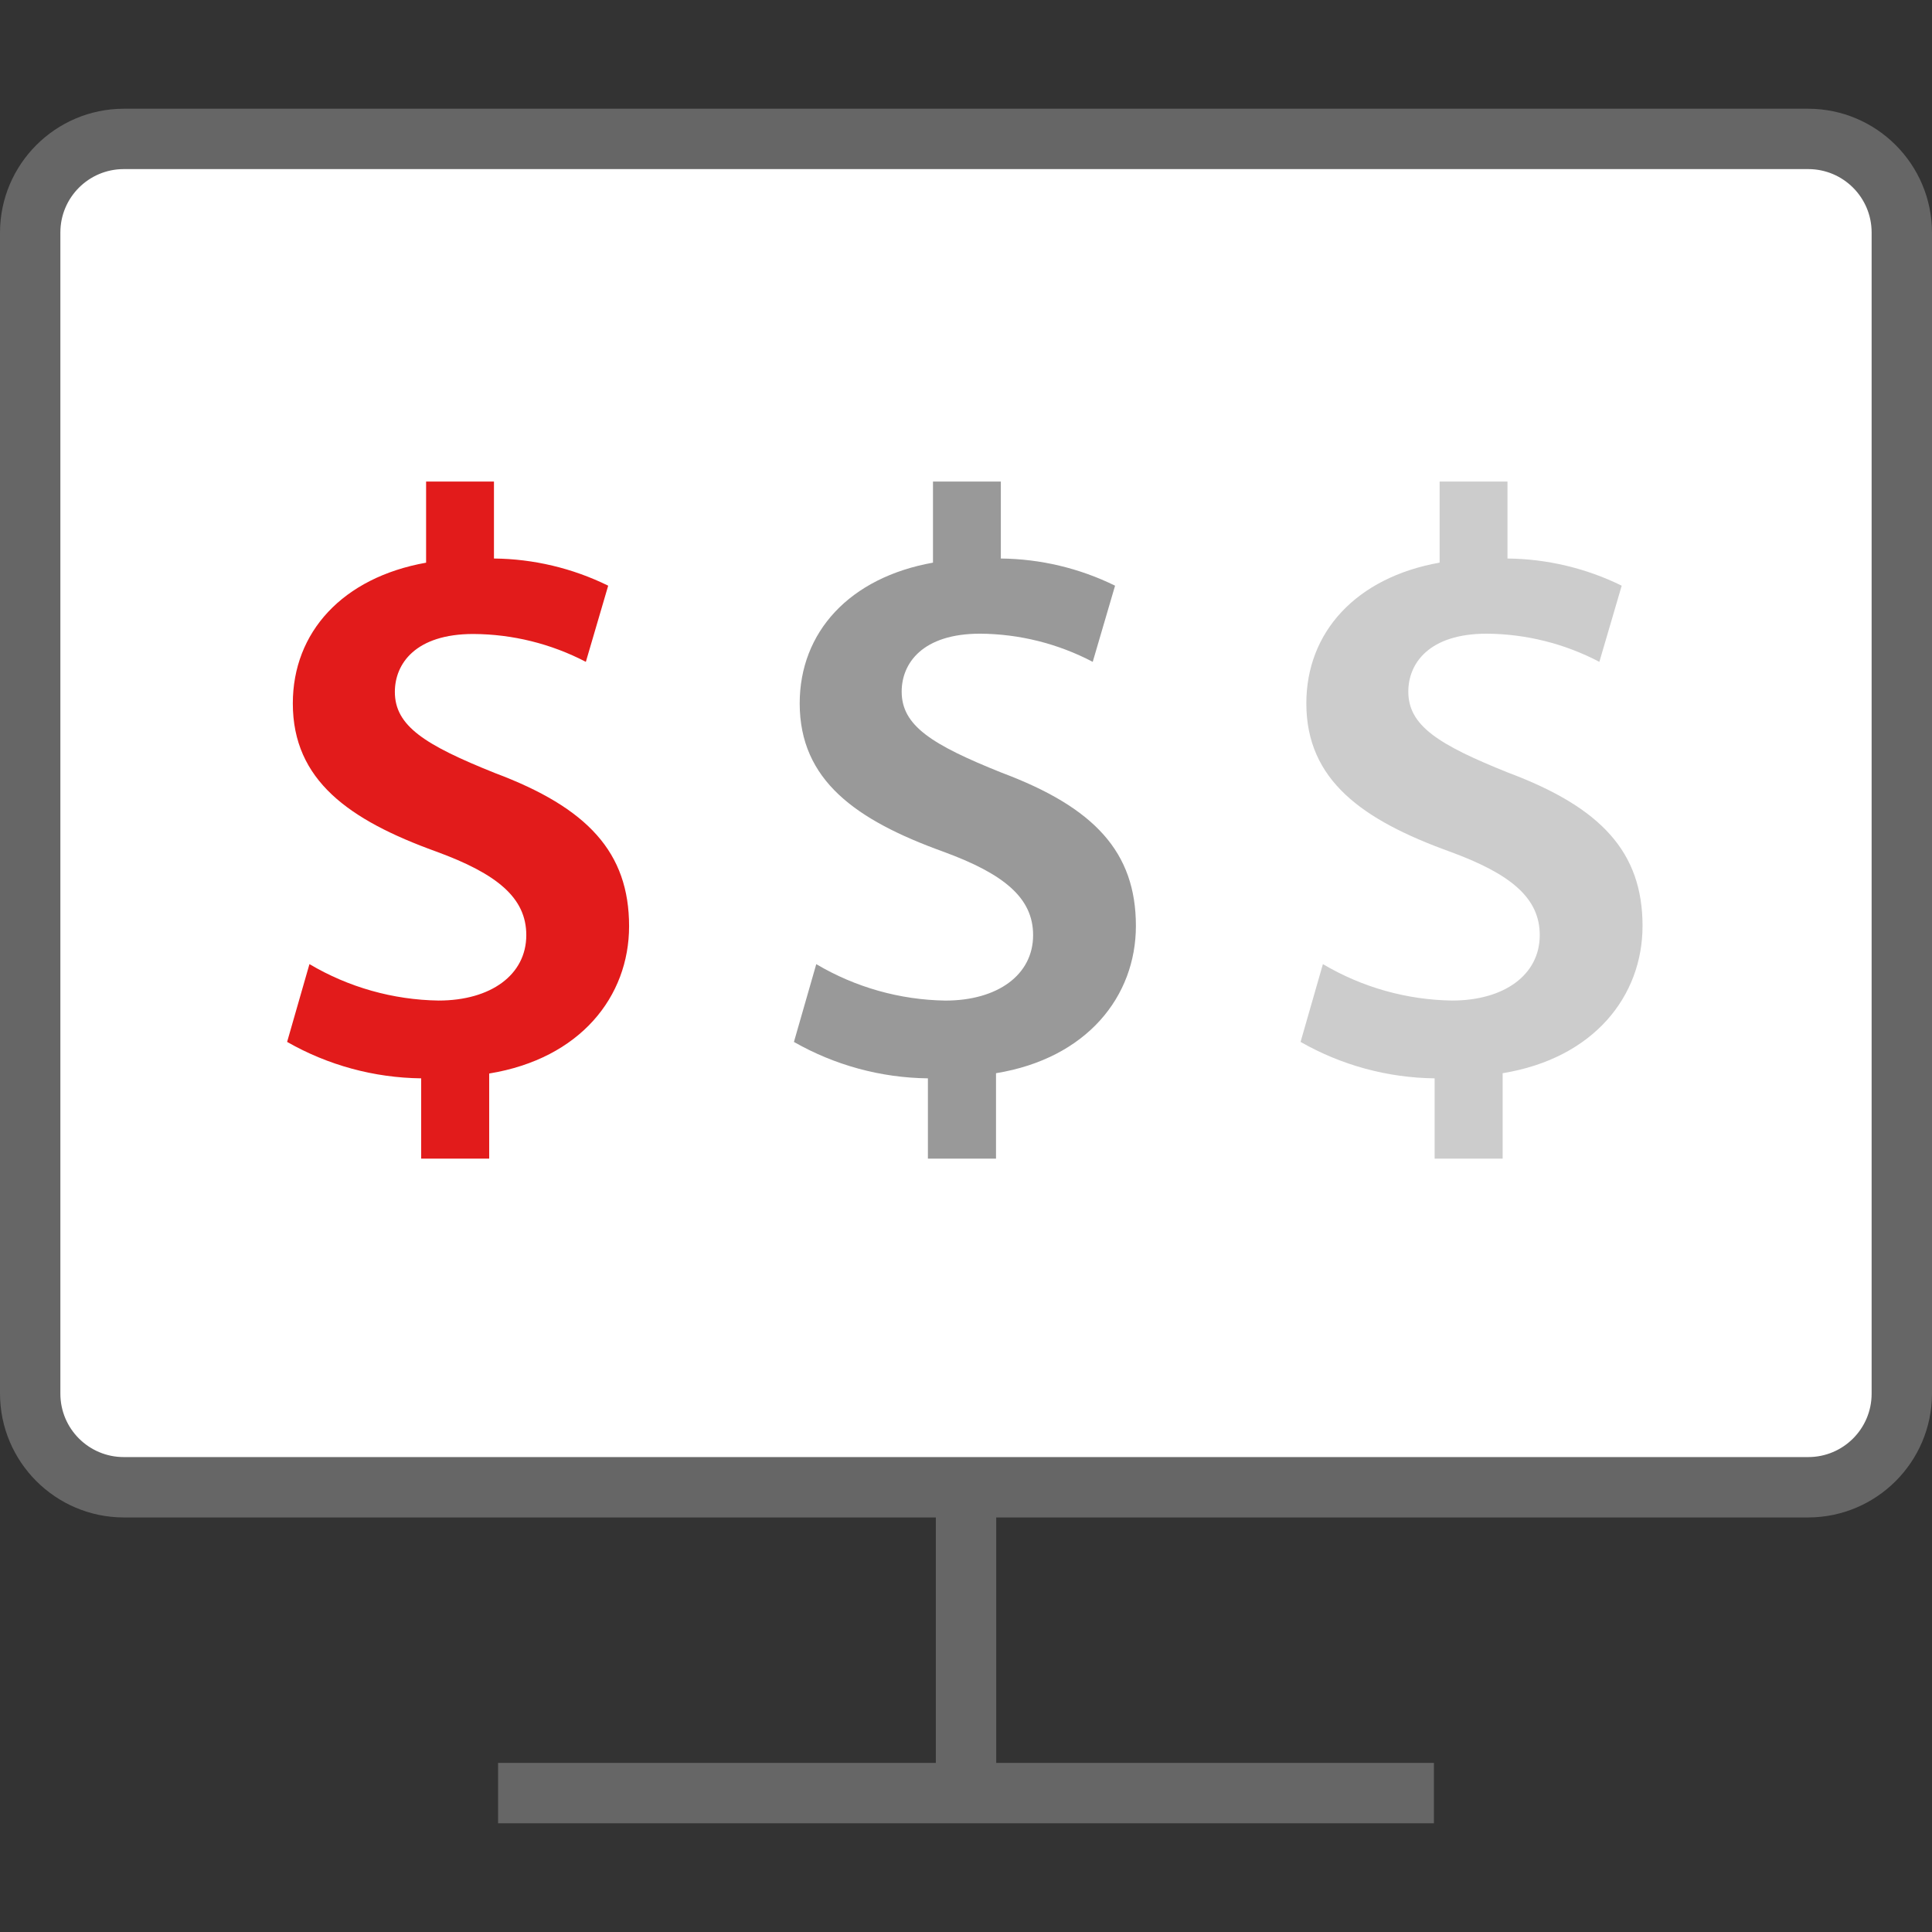 <?xml version="1.0" encoding="iso-8859-1"?>
<!-- Uploaded to: SVG Repo, www.svgrepo.com, Generator: SVG Repo Mixer Tools -->
<svg version="1.1" id="Layer_1" xmlns="http://www.w3.org/2000/svg" xmlns:xlink="http://www.w3.org/1999/xlink" 
	 viewBox="0 0 512 512" xml:space="preserve">
<rect x="0" y="0" width="512" height="512" fill="#333333" stroke="none"/>
<g>
	<rect x="132" y="467.188" style="fill:#666666;" width="248.005" height="16"/>
	<rect x="248.005" y="395.474" style="fill:#666666;" width="16" height="75.725"/>
</g>
<path style="fill:#FFFFFF;" d="M32.8,36.812h446.4c13.697,0,24.799,11.103,24.799,24.799V369.34
	c0,13.697-11.103,24.799-24.799,24.799H32.8C19.103,394.139,8,383.036,8,369.34V61.613C8,47.915,19.103,36.812,32.8,36.812z"/>
<path style="fill:#666666;" d="M479.2,44.812c9.278,0,16.8,7.522,16.8,16.8v307.728c0,9.278-7.522,16.8-16.8,16.8H32.8
	c-9.278,0-16.8-7.522-16.8-16.8V61.613c0-9.278,7.522-16.8,16.8-16.8l0,0H479.2 M479.2,28.813H32.8
	C14.704,28.857,0.044,43.516,0,61.613v307.728c0.044,18.096,14.704,32.756,32.8,32.8h446.4c18.096-0.044,32.756-14.704,32.8-32.8
	V61.613C511.956,43.516,497.296,28.857,479.2,28.813z"/>
<path style="fill:#E21B1B;" d="M111.616,307.052v-21.28c-12.471-0.145-24.699-3.469-35.528-9.656l5.92-20.616
	c10.369,6.144,22.165,9.472,34.216,9.656c13.824,0,23.249-6.8,23.249-17.336c0-9.872-7.673-16.232-23.904-22.16
	c-23.032-8.328-37.968-18.856-37.968-39.248c0-18.864,13.168-33.344,35.32-37.296V127.62h17.984v20.392
	c10.502,0.105,20.847,2.565,30.272,7.2l-5.92,20.184c-9.208-4.801-19.431-7.333-29.815-7.384c-15.352,0-20.8,7.896-20.8,15.352
	c0,9,7.896,14.04,26.536,21.504c24.568,9.208,35.536,21.056,35.536,40.584c0,18.648-12.944,35.096-37.072,39.04v22.56h-18.025
	V307.052z"/>
<path style="fill:#999999;" d="M245.904,307.052v-21.28c-12.463-0.146-24.682-3.467-35.504-9.648l5.92-20.616
	c10.369,6.144,22.165,9.472,34.216,9.656c13.824,0,23.249-6.8,23.249-17.336c0-9.872-7.673-16.232-23.904-22.16
	c-23.032-8.336-37.952-18.864-37.952-39.264c0-18.864,13.168-33.344,35.32-37.296V127.62h17.984v20.392
	c10.502,0.105,20.847,2.565,30.272,7.2l-5.92,20.184c-9.206-4.831-19.435-7.391-29.832-7.464c-15.352,0-20.8,7.896-20.8,15.352
	c0,9,7.896,14.04,26.536,21.504c24.568,9.208,35.536,21.056,35.536,40.584c0,18.648-12.944,35.096-37.072,39.04v22.64h-18.048
	V307.052z"/>
<path style="fill:#CCCCCC;" d="M380.192,307.052v-21.28c-12.471-0.145-24.699-3.469-35.528-9.656l5.92-20.616
	c10.369,6.144,22.165,9.472,34.216,9.656c13.824,0,23.249-6.8,23.249-17.336c0-9.872-7.672-16.232-23.904-22.16
	c-23.032-8.336-37.952-18.864-37.952-39.264c0-18.864,13.168-33.344,35.32-37.296v-21.48h17.984v20.392
	c10.502,0.105,20.847,2.565,30.272,7.2l-5.92,20.184c-9.206-4.831-19.435-7.391-29.832-7.464c-15.352,0-20.8,7.896-20.8,15.352
	c0,9,7.896,14.04,26.536,21.504c24.569,9.208,35.536,21.056,35.536,40.584c0,18.648-12.944,35.096-37.072,39.04v22.64
	L380.192,307.052L380.192,307.052z"/>
</svg>